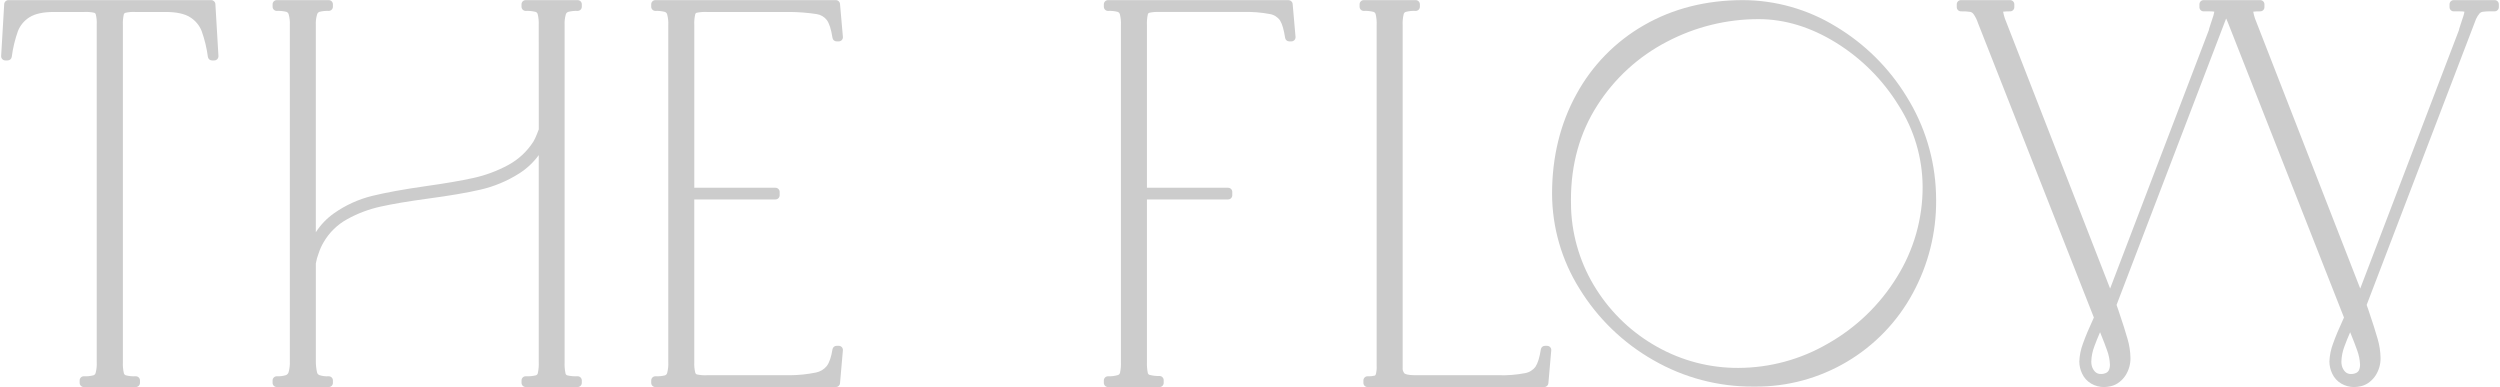 <svg height="162" viewBox="0 0 1046 162" width="1046" xmlns="http://www.w3.org/2000/svg"><g fill="#ccc"><path d="m88.382.05h-84.883c-.922 0-1.685.718-1.738 1.639l-1.279 21.751c-.028.48.143.95.473 1.3.327.351.785.549 1.265.546h.965c.863.006 1.599-.623 1.727-1.476.481-3.689 1.353-7.316 2.6-10.821.951-2.394 2.646-4.418 4.835-5.775 2.298-1.464 5.735-2.206 10.224-2.206h12.756c1.37-.068 2.744.041 4.086.325.343.1.602.383.67.734.339 1.398.47 2.837.389 4.273v141.134c.084 1.536-.071 3.075-.458 4.564-.117.459-.454.83-.9.99h-.025c-1.311.345-2.669.48-4.022.4-.964.002-1.744.784-1.743 1.748v1.024c.002.962.781 1.741 1.743 1.743h21.755c.962-.002 1.741-.781 1.743-1.743v-1.024c0-.964-.779-1.746-1.743-1.748-1.407.085-2.819-.05-4.185-.4-.412-.14-.723-.482-.822-.906-.34-1.524-.475-3.087-.4-4.647v-140.948c-.074-1.479.05-2.961.367-4.407.067-.359.326-.653.674-.763 1.346-.305 2.728-.423 4.106-.35h12.755c4.475 0 7.917.738 10.221 2.206 2.194 1.351 3.891 3.377 4.835 5.775 1.25 3.505 2.125 7.132 2.609 10.822.126.853.861 1.483 1.723 1.477h.95c.481.002.941-.196 1.27-.546.326-.352.497-.821.473-1.3l-1.275-21.752c-.055-.921-.818-1.64-1.741-1.639"/><path d="m241.682.05h-21.733c-.964 0-1.746.779-1.748 1.743v1.029c.002.964.784 1.744 1.748 1.743 1.394-.065 2.79.073 4.145.409.442.148.776.512.886.965.357 1.502.499 3.046.423 4.588l.029 43.581c-.238.722-.514 1.43-.827 2.122-.397 1.026-.869 2.022-1.413 2.979-2.644 4.168-6.323 7.579-10.678 9.9-4.524 2.436-9.363 4.233-14.38 5.341-5.2 1.147-11.895 2.3-19.895 3.422-9.226 1.314-16.783 2.688-22.457 4.078-5.786 1.41-11.254 3.902-16.114 7.345-2.994 2.118-5.55 4.794-7.528 7.882v-86.65c-.088-1.52.092-3.043.532-4.5.135-.507.514-.913 1.01-1.083 1.262-.31 2.562-.438 3.86-.379.961-.002 1.74-.782 1.74-1.743v-1.029c0-.961-.777-1.74-1.738-1.743h-21.746c-.964 0-1.746.779-1.748 1.743v1.029c.002.964.784 1.744 1.748 1.743 1.352-.062 2.706.068 4.022.384.468.166.824.553.95 1.034.415 1.477.581 3.013.492 4.544v140.558c.076 1.55-.093 3.102-.5 4.6-.156.575-.571 1.044-1.122 1.27-1.244.382-2.545.543-3.845.478-.964 0-1.746.779-1.748 1.743v1.024c.002.964.784 1.744 1.748 1.743h21.749c.963 0 1.743-.78 1.743-1.743v-1.024c0-.963-.78-1.743-1.743-1.743-1.341.091-2.687-.079-3.963-.5-.497-.218-.854-.667-.955-1.2-.351-1.634-.513-3.302-.483-4.973v-40.528c.238-1.442.627-2.854 1.162-4.214.526-1.641 1.234-3.217 2.112-4.7 2.365-4.066 5.799-7.405 9.93-9.655 4.379-2.413 9.086-4.178 13.972-5.238 5.081-1.122 11.55-2.211 19.791-3.333 8.941-1.191 16.321-2.452 21.933-3.751 5.72-1.317 11.175-3.594 16.134-6.735 3.211-2.021 6.005-4.638 8.232-7.71v86.565c.075 1.577-.057 3.157-.394 4.7-.09.42-.401.757-.812.881-1.39.332-2.822.461-4.249.384-.964 0-1.746.779-1.748 1.743v1.024c.002.964.784 1.744 1.748 1.743h21.728c.962-.002 1.741-.781 1.743-1.743v-1.024c-.002-.962-.781-1.741-1.743-1.743-1.454.084-2.912-.042-4.33-.376-.392-.113-.684-.44-.753-.842-.321-1.555-.445-3.145-.369-4.731v-140.95c-.077-1.503.089-3.009.492-4.46.135-.515.52-.928 1.024-1.1 1.286-.328 2.613-.463 3.939-.4.962-.002 1.741-.781 1.743-1.743v-1.031c-.002-.963-.783-1.743-1.746-1.743"/><path d="m290.868 6.037c.06-.326.295-.593.611-.694 1.368-.288 2.768-.401 4.165-.335h34.945c3.74.032 7.474.333 11.171.9 1.639.258 3.12 1.127 4.145 2.432 1.049 1.383 1.861 3.9 2.408 7.493.122.856.859 1.489 1.723 1.482h.9c.957.005 1.736-.767 1.74-1.724 0-.056-.002-.112-.007-.167l-1.211-13.784c-.075-.903-.832-1.595-1.738-1.59h-75.512c-.962.002-1.741.781-1.743 1.743v1.029c.002.962.781 1.741 1.743 1.743 1.334-.061 2.67.077 3.963.409.476.166.839.557.97 1.044.389 1.467.547 2.985.468 4.5v140.951c.083 1.536-.073 3.076-.463 4.564-.113.472-.458.855-.916 1.017l-.02.01c-1.309.313-2.656.439-4 .374-.964.002-1.744.784-1.743 1.748v1.024c.002.962.781 1.741 1.743 1.743h75.51c.906.005 1.663-.687 1.738-1.59l1.206-13.775c.089-.956-.614-1.804-1.571-1.893-.054-.005-.108-.008-.162-.007h-.9c-.86-.004-1.593.622-1.723 1.472-.5 3.176-1.295 5.514-2.358 6.947-1.151 1.427-2.766 2.404-4.564 2.762-3.537.717-7.134 1.094-10.743 1.127h-35c-1.368.067-2.739-.045-4.077-.335-.231-.074-.5-.2-.679-.778-.346-1.443-.48-2.929-.4-4.411v-68.028h33.975c.962-.002 1.741-.781 1.743-1.743v-1.4c-.002-.962-.781-1.741-1.743-1.743h-33.973v-68.032c-.078-1.505.05-3.014.379-4.485"/><path d="m539.108.05h-75.518c-.962.002-1.741.781-1.743 1.743v1.024c0 .964.779 1.746 1.743 1.748 1.363-.075 2.73.06 4.052.4.449.162.789.533.911.994.373 1.491.523 3.029.443 4.564v140.946c.064 1.501-.062 3.005-.374 4.475-.1.453-.428.822-.866.975h-.01c-1.355.402-2.768.577-4.18.517-.952.016-1.715.791-1.718 1.743v1.024c.002.962.781 1.741 1.743 1.743h21.559c.962-.002 1.741-.781 1.743-1.743v-1.147c.002-.95-.759-1.727-1.709-1.743-1.426.051-2.851-.11-4.229-.478-.38-.126-.659-.452-.724-.847-.292-1.488-.407-3.004-.345-4.519v-68.029h33.96c.961.002 1.741-.776 1.743-1.737v-1.406c0-.963-.78-1.743-1.743-1.743h-33.96v-68.027c-.078-1.508.046-3.02.369-4.495.055-.328.292-.595.611-.689 1.368-.294 2.768-.409 4.165-.34h35c3.792-.12 7.586.173 11.314.876 1.7.291 3.215 1.243 4.214 2.649.906 1.443 1.625 3.894 2.137 7.3.123.856.858 1.49 1.723 1.487h.9c.491-.001.959-.209 1.29-.571.328-.359.491-.839.448-1.324l-1.212-13.78c-.085-.897-.836-1.584-1.737-1.59"/><path d="m647.307 144.69h-.9c-.862-.003-1.595.629-1.718 1.482-.517 3.343-1.261 5.775-2.216 7.232-1.048 1.43-2.607 2.401-4.352 2.713-3.656.701-7.379.995-11.1.876h-35c-3.22 0-4.16-.571-4.382-.748-.6-.678-.878-1.583-.763-2.481v-143.237c-.079-1.543.064-3.09.423-4.593.101-.454.434-.821.876-.965 1.356-.348 2.758-.483 4.155-.4.963-.001 1.744-.78 1.748-1.743v-1.033c-.004-.96-.78-1.738-1.74-1.743h-21.746c-.961.002-1.739.782-1.738 1.743v1.029c0 .961.777 1.741 1.738 1.743 1.383-.079 2.77.059 4.111.409.435.154.762.517.871.965.354 1.502.495 3.047.419 4.588v142.6c.065 1.161-.048 2.324-.335 3.451-.162.448-.35.537-.468.576l-.02.01c-.975.241-1.981.332-2.983.271-.963.003-1.741.785-1.738 1.748v1.024c0 .961.777 1.741 1.738 1.743h73.92c.901-.007 1.651-.693 1.738-1.59l1.2-13.765c.088-.957-.616-1.804-1.573-1.893-.055-.005-.11-.008-.165-.007"/><path d="m797.76 40.485c-7.381-12.096-17.598-22.211-29.766-29.471-11.667-7.127-25.065-10.92-38.736-10.964-15.375 0-29.3 3.525-41.37 10.467-11.968 6.837-21.79 16.878-28.363 28.993-6.725 12.24-10.142 26.201-10.142 41.493.027 14.083 4.007 27.876 11.486 39.809 7.616 12.405 18.245 22.681 30.9 29.874l.03.015c12.705 7.316 27.124 11.128 41.784 11.049h.532c27.657.256 53.177-14.839 66.274-39.2 6.444-11.889 9.777-25.214 9.689-38.736 0-1.354-.025-2.388-.064-3.067-.481-14.262-4.707-28.146-12.254-40.257m-129.432 3.579c7.199-11.294 17.258-20.483 29.155-26.635 11.825-6.21 24.985-9.446 38.342-9.428 10.89 0 21.77 3.313 32.341 9.842 10.633 6.573 19.588 15.532 26.157 26.167 6.531 10.161 10.034 21.971 10.1 34.049.062 13.455-3.707 26.65-10.866 38.042-7.097 11.484-16.978 20.991-28.727 27.639l-.025.015c-11.393 6.636-24.335 10.147-37.52 10.176-11.873.05-23.556-2.982-33.907-8.8-10.366-5.769-19.121-14.042-25.468-24.065-6.419-10.066-10.065-21.648-10.57-33.576-.039-.94-.059-2.3-.059-3.944 0-14.814 3.717-28.1 11.048-39.479"/><path d="m1043.779.05h-17.148c-.965 0-1.748.783-1.748 1.748v1.206c.001.965.783 1.746 1.748 1.746h2.484c.669-.024 1.34.02 2 .133-.082.554-.207 1.1-.374 1.635-.364 1.167-.748 2.339-1.186 3.6l-.635 1.974c-.053.157-.081.321-.084.487l-41.315 108.154-44.044-113.018c-.303-.927-.546-1.873-.728-2.831.979-.109 1.964-.153 2.949-.133.964-.002 1.744-.784 1.743-1.748v-1.205c0-.964-.779-1.746-1.743-1.748h-23.715c-.963.003-1.743.785-1.742 1.748v1.206c0 .963.78 1.743 1.742 1.746h2.482c.672-.026 1.346.019 2.009.133-.087.553-.214 1.1-.379 1.635-.379 1.216-.763 2.393-1.182 3.6l-.64 1.974c-.05.16-.078.325-.084.492l-41.317 108.149-44.043-113.018c-.306-.926-.548-1.872-.724-2.831.977-.109 1.961-.154 2.944-.133.963 0 1.744-.782 1.743-1.745v-1.208c.002-.963-.777-1.746-1.74-1.748 0 0-.001 0-.002 0h-20.594c-.963.003-1.742.785-1.741 1.748v1.206c.001.962.779 1.742 1.741 1.746 1.314-.043 2.628.032 3.929.222.527.13.99.442 1.309.881.815 1.136 1.447 2.394 1.871 3.727l48.514 123.27c-2.058 4.465-3.6 8.138-4.569 10.91-.914 2.407-1.429 4.946-1.526 7.518.014 1.761.421 3.497 1.191 5.081.807 1.736 2.127 3.182 3.781 4.145 1.632.955 3.49 1.454 5.381 1.442.97-.015 1.936-.137 2.88-.364 1.333-.317 2.577-.932 3.638-1.8.963-.76 1.796-1.672 2.466-2.7 1.394-2.188 2.114-4.737 2.068-7.331-.048-2.676-.455-5.333-1.211-7.9-.778-2.782-2.122-7-4-12.535-.123-.325-.246-.665-.354-.994-.074-.231-.153-.482-.251-.743l45.749-119.588.123-.236c.256.542.507 1.142.768 1.827l48.514 123.268c-2.083 4.5-3.614 8.173-4.569 10.91-.914 2.406-1.431 4.946-1.531 7.518.018 1.762.425 3.499 1.192 5.086.809 1.735 2.13 3.18 3.786 4.141 1.631.956 3.49 1.454 5.381 1.442.969-.015 1.933-.137 2.875-.364 1.333-.322 2.578-.937 3.643-1.8.962-.763 1.794-1.678 2.462-2.708 1.397-2.186 2.117-4.737 2.068-7.331-.047-2.675-.453-5.332-1.206-7.9-.783-2.787-2.122-7-4-12.535-.128-.33-.251-.674-.359-.994-.069-.231-.153-.478-.246-.738l45.747-119.586c.395-.887.917-1.711 1.551-2.447.32-.321.734-.531 1.182-.6 1.174-.161 2.36-.228 3.545-.2h1.531c.964-.002 1.744-.784 1.743-1.748v-1.198c0-.964-.779-1.746-1.743-1.748m-56.327 152.5c.027.814-.131 1.624-.463 2.368-.241.479-.634.863-1.118 1.093-.653.321-1.373.483-2.1.473-.932.073-1.851-.259-2.521-.911-.685-.701-1.169-1.572-1.404-2.523-.145-.581-.212-1.178-.2-1.777.067-2.192.507-4.356 1.3-6.4.62-1.713 1.413-3.683 2.373-5.864 1.344 3.294 2.3 5.77 2.915 7.552.72 1.917 1.131 3.936 1.216 5.982m-104.649 0c.028.814-.13 1.624-.463 2.368-.239.478-.63.863-1.112 1.093-.653.32-1.373.482-2.1.473-.933.072-1.853-.26-2.525-.911-.678-.702-1.161-1.57-1.4-2.516-.144-.583-.211-1.182-.2-1.782.067-2.192.507-4.356 1.3-6.4.611-1.684 1.4-3.653 2.373-5.869 1.329 3.249 2.284 5.726 2.919 7.557.718 1.917 1.127 3.936 1.211 5.982"/></g></svg>